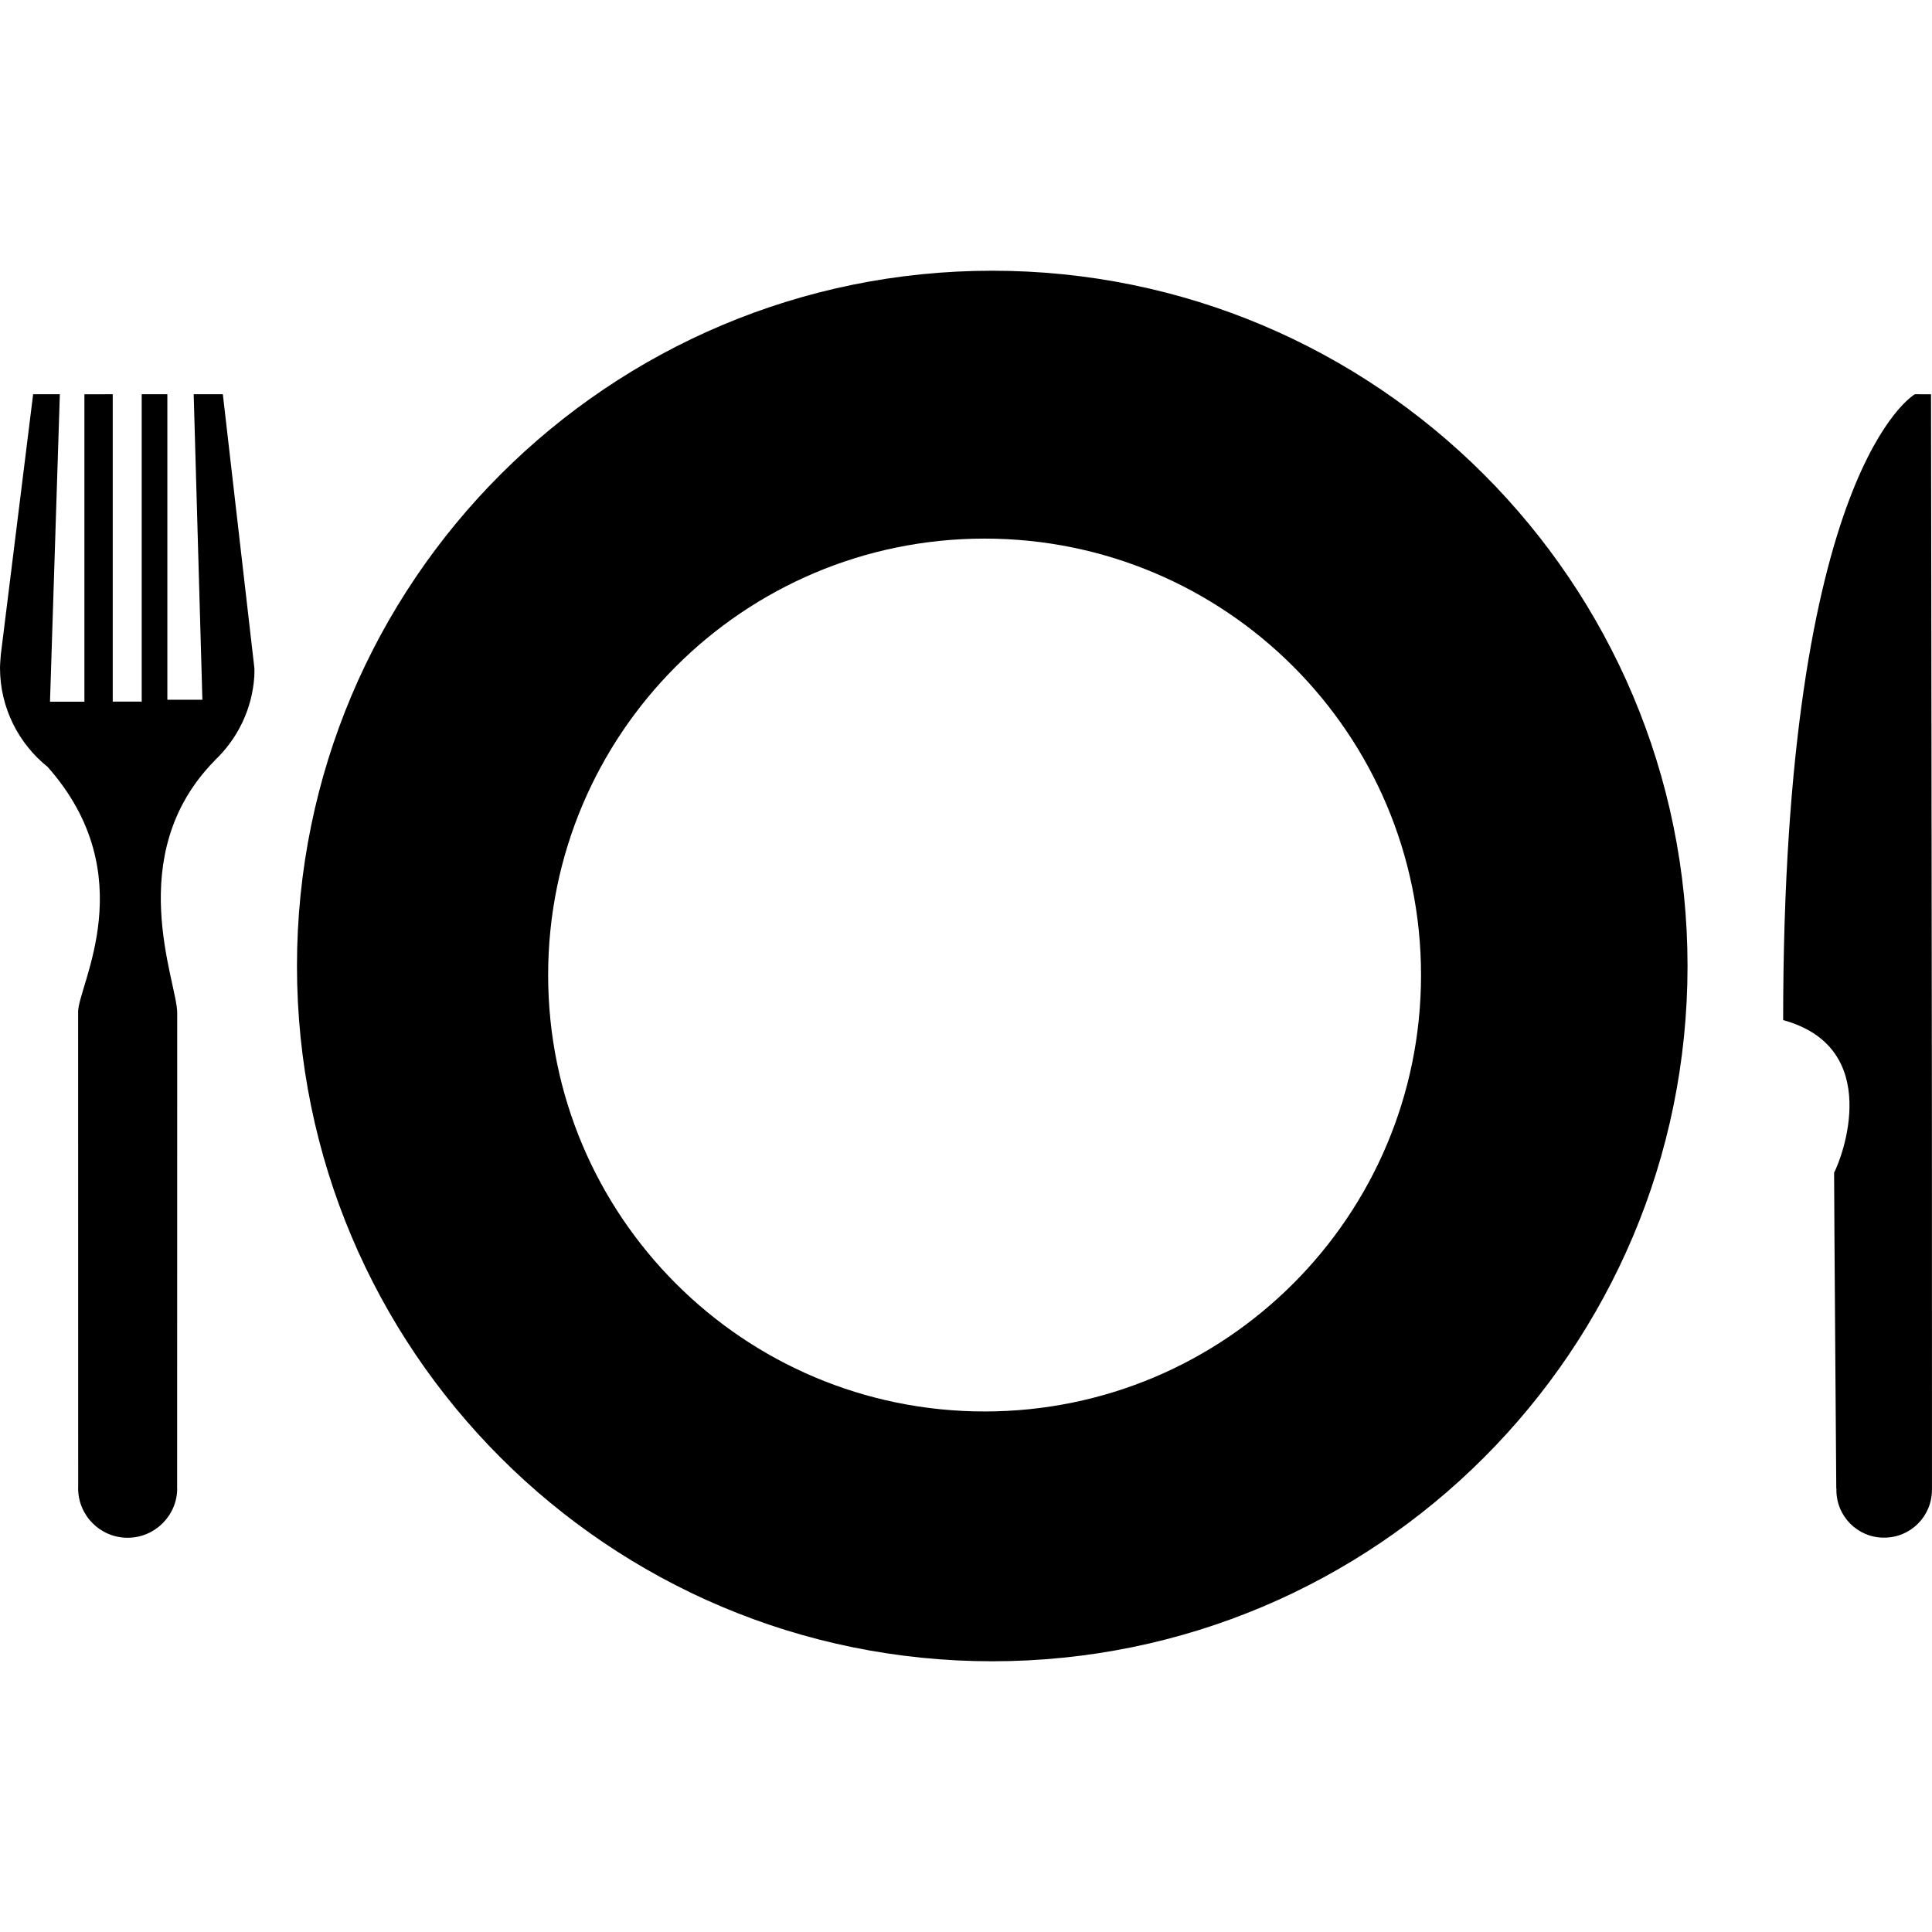 <?xml version="1.0" encoding="iso-8859-1"?>
<!-- Uploaded to: SVG Repo, www.svgrepo.com, Generator: SVG Repo Mixer Tools -->
<!DOCTYPE svg PUBLIC "-//W3C//DTD SVG 1.1//EN" "http://www.w3.org/Graphics/SVG/1.1/DTD/svg11.dtd">
<svg fill="#000000" version="1.1" id="Capa_1" xmlns="http://www.w3.org/2000/svg" xmlns:xlink="http://www.w3.org/1999/xlink" 
	 width="800px" height="800px" viewBox="0 0 380.726 380.726"
	 xml:space="preserve">
<g>
	<g>
		<path d="M195.537,53.35c-75.679,0-137.014,61.347-137.014,137.013s61.335,137.013,137.014,137.013
			c75.654,0,137.014-61.335,137.014-137.013C332.539,114.696,271.191,53.35,195.537,53.35z M194.026,278.147
			c-47.509,0-86.007-38.493-86.007-86.001c0-47.509,38.498-86.007,86.007-86.007c47.491,0,86.007,38.498,86.007,86.007
			C280.033,239.654,241.517,278.147,194.026,278.147z"/>
		<path d="M43.913,77.69h-5.745l1.714,60.202h-6.902V77.69h-5.054v60.574h-5.71V77.69l-5.583,0.012v60.574h-6.78l1.94-60.586H6.53
			l-6.361,51.244c0,0-0.168,1.929-0.168,2.667c0,7.889,3.677,14.954,9.399,19.543c18.869,21.309,5.984,43.059,5.996,48.229
			c0.011,5.705,0.011,93.717,0.011,93.717c0.012,0.069-0.023,0.115-0.011,0.197c0.011,5.391,4.368,9.748,9.754,9.748
			c5.391,0,9.771-4.381,9.771-9.748c-0.012-0.082-0.023-0.128-0.035-0.197h0.023c0,0,0-86.908,0.012-93.52
			c0-6.018-10.887-31.004,7.302-49.6c0.012-0.023,0.052-0.081,0.087-0.11c4.438-4.211,7.372-10.015,7.802-16.533
			c0.035-0.453,0.023-1.621,0.023-1.621L43.913,77.69z"/>
		<path d="M380.709,223.006c0.011-5.81-0.175-145.304-0.175-145.304l-3.184-0.012c0,0-25.956,14.646-25.956,123.333
			c19.938,5.472,11.549,27.269,10.039,30.045c0,5.531,0.43,62.369,0.43,62.369l0.069-0.035c-0.023,0.082-0.046,0.129-0.046,0.198
			c-0.023,5.217,4.218,9.458,9.411,9.411c5.193,0.023,9.434-4.218,9.411-9.411c0.022-0.069,0.022-0.116,0-0.163l0.011-0.047
			C380.72,293.391,380.72,229.385,380.709,223.006z"/>
	</g>
</g>
</svg>
